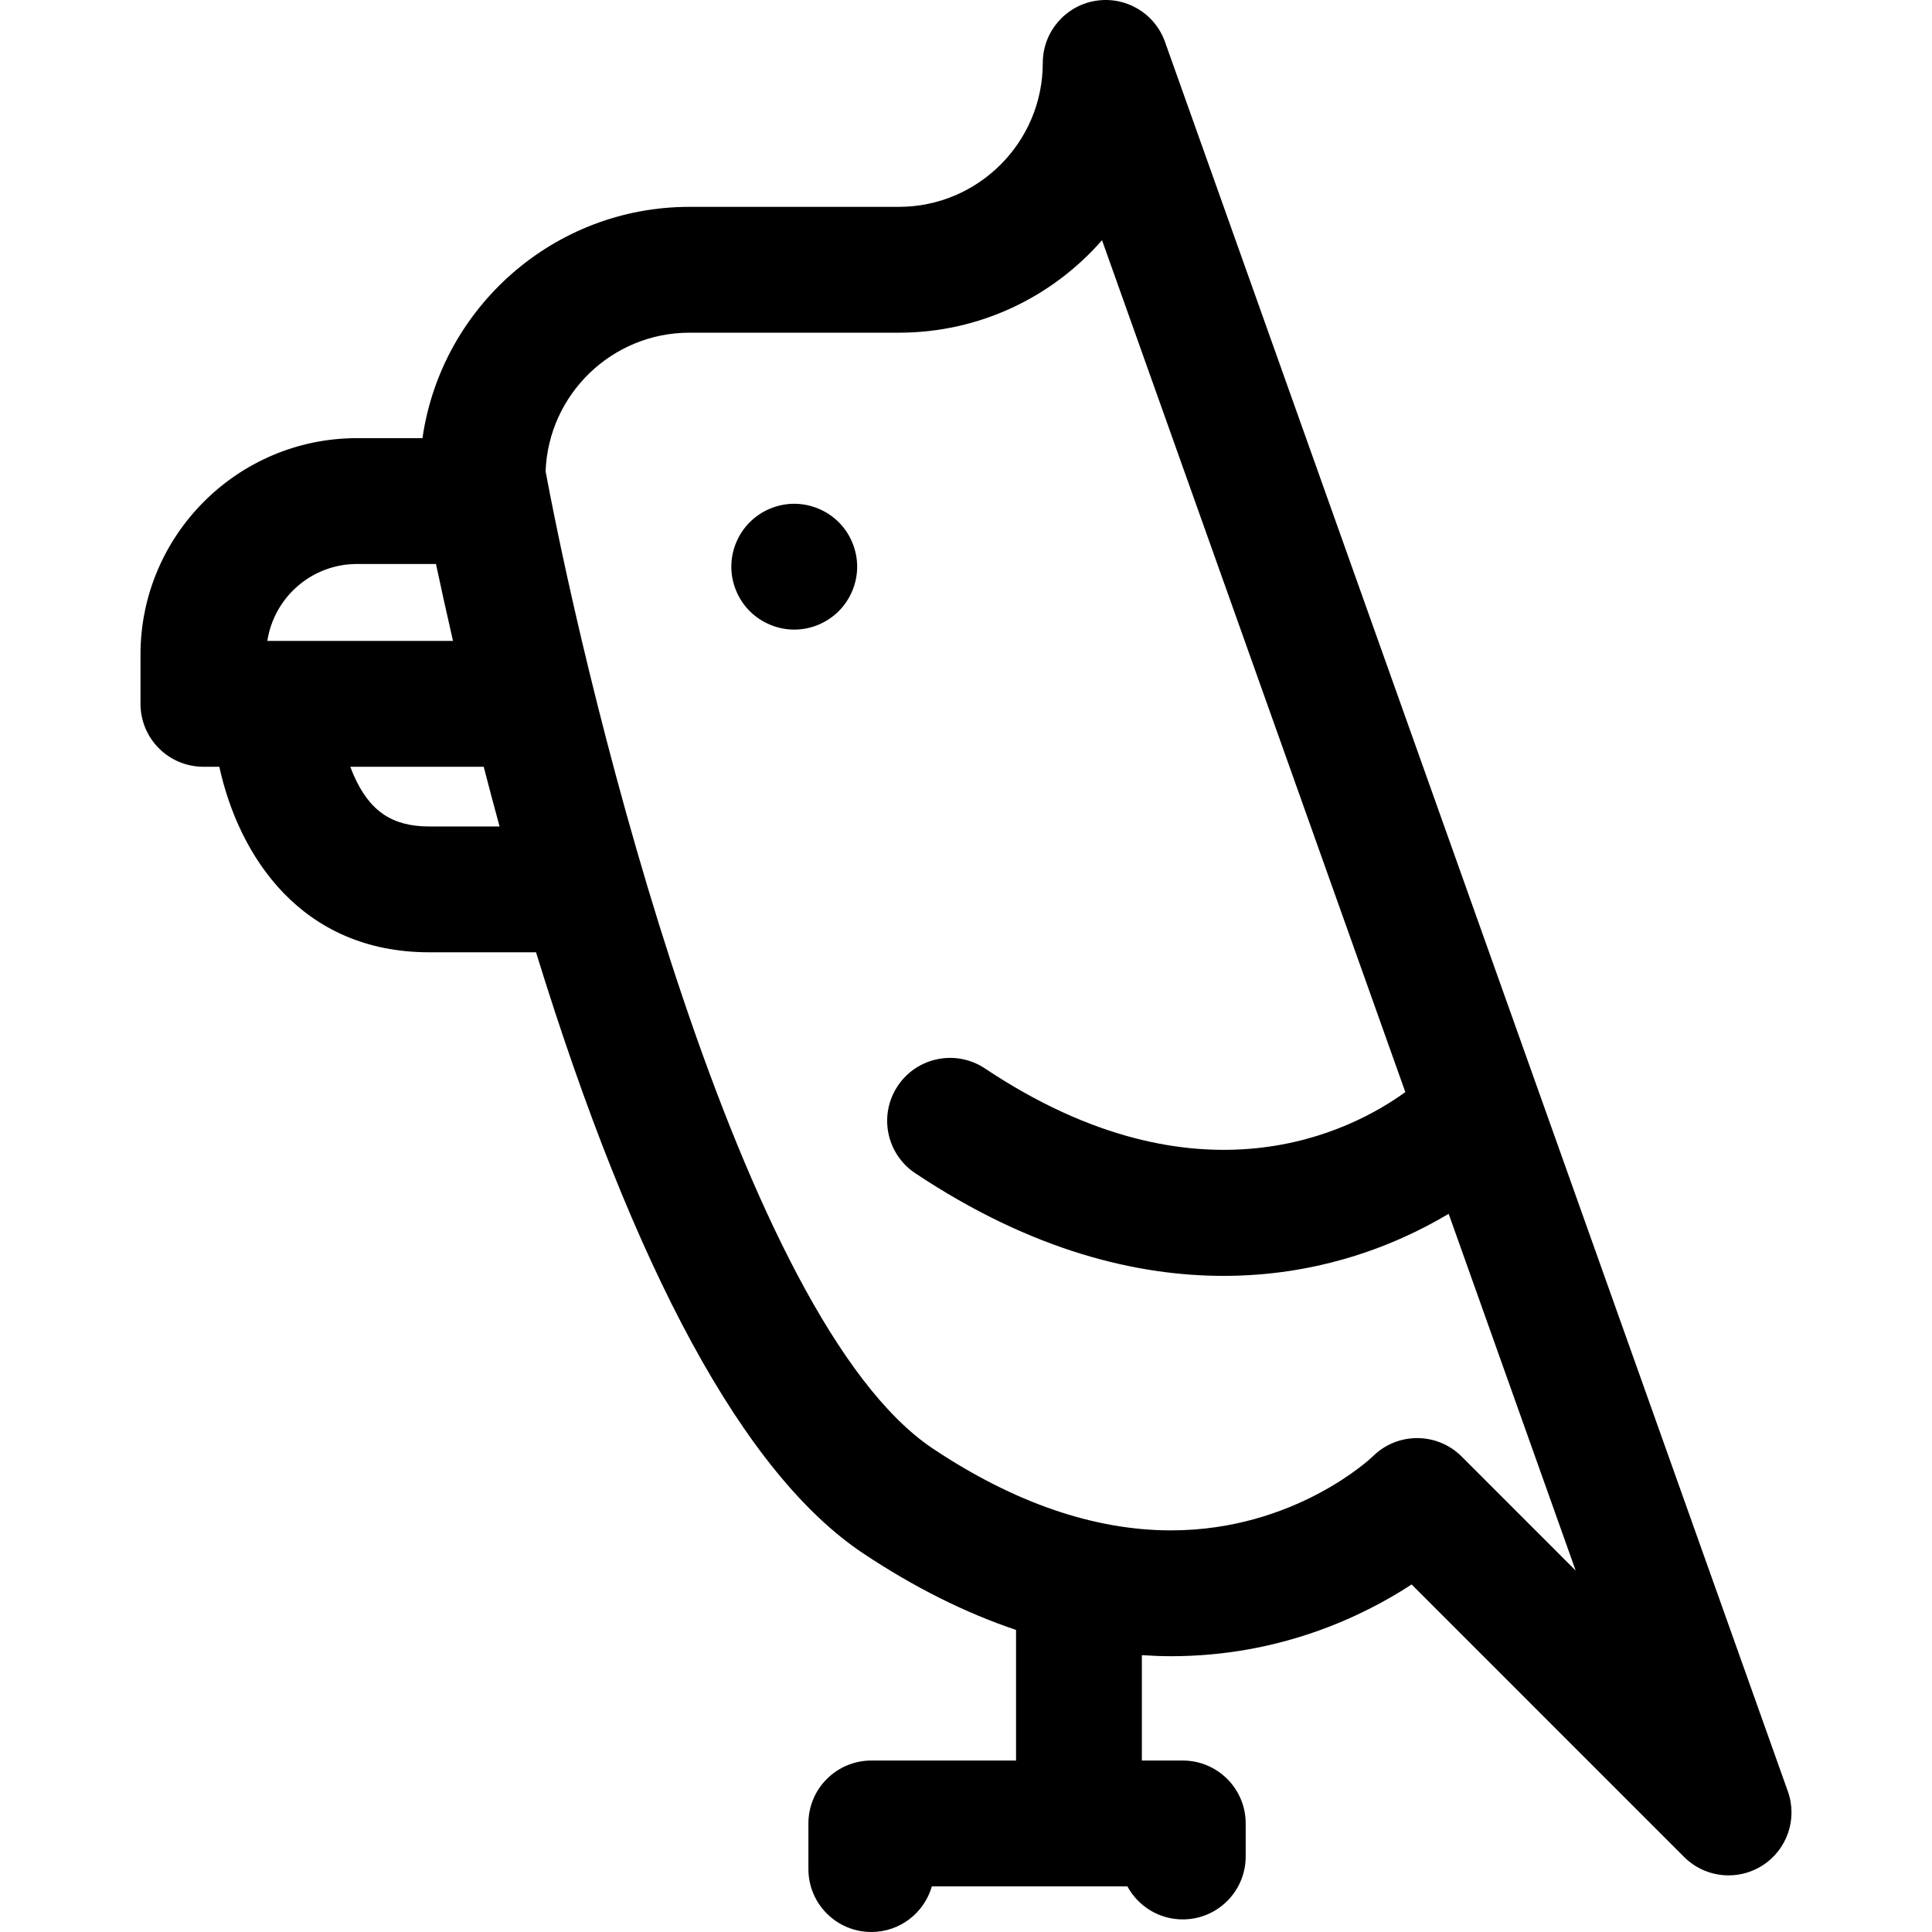 <?xml version="1.0" encoding="iso-8859-1"?>
<!-- Generator: Adobe Illustrator 18.0.0, SVG Export Plug-In . SVG Version: 6.00 Build 0)  -->
<!DOCTYPE svg PUBLIC "-//W3C//DTD SVG 1.1//EN" "http://www.w3.org/Graphics/SVG/1.1/DTD/svg11.dtd">
<svg version="1.1" id="Capa_1" xmlns="http://www.w3.org/2000/svg" xmlns:xlink="http://www.w3.org/1999/xlink" x="0px" y="0px"
	 viewBox="0 0 297 297" style="enable-background:new 0 0 297 297;" xml:space="preserve">
<g>
	<path d="M274.841,275.379L179.087,6.428c-1.578-4.434-6.117-7.086-10.758-6.287c-4.637,0.801-8.025,4.824-8.025,9.531
		c0,12.201-9.926,22.127-22.127,22.127h-32.189c-20.859,0-38.164,15.482-41.043,35.558H54.867c-18.344,0-33.27,14.925-33.27,33.27
		v7.573c0,2.565,1.02,5.025,2.834,6.84c1.814,1.813,4.273,2.832,6.838,2.832h2.445c3.01,13.764,12.602,28.521,32.275,28.521h16.414
		c15.133,49.147,32.047,80.239,50.289,92.4c7.805,5.203,15.656,9.131,23.5,11.771v20.078h-22.246c-5.34,0-9.672,4.331-9.672,9.672
		v7.013c0,5.341,4.332,9.672,9.672,9.672c4.42,0,8.146-2.964,9.303-7.013h30.062c1.635,3.023,4.834,5.078,8.512,5.078
		c5.342,0,9.672-4.33,9.672-9.672v-5.078c0-5.341-4.33-9.672-9.672-9.672h-6.287v-16.2c1.498,0.098,2.994,0.161,4.488,0.161
		c16.738,0,29.469-6.124,36.98-11.028l41.885,41.887c1.867,1.866,4.344,2.832,6.842,2.832c1.783,0,3.574-0.491,5.166-1.496
		C274.72,284.382,276.359,279.639,274.841,275.379z M54.867,86.701h12.156c0.715,3.364,1.588,7.351,2.615,11.826l-28.539,0.001
		C42.115,91.842,47.902,86.701,54.867,86.701z M54.359,119.132c-0.182-0.419-0.346-0.839-0.502-1.261h20.502
		c0.768,2.975,1.582,6.04,2.438,9.179H65.99C60.261,127.05,56.785,124.681,54.359,119.132z M224.693,223.906
		c-1.889-1.888-4.363-2.832-6.84-2.832c-2.475,0-4.951,0.944-6.838,2.832c-0.113,0.114-11.891,11.354-30.99,11.354
		c-11.785,0-24.1-4.227-36.602-12.562c-29.598-19.732-52.826-114.206-59.549-150.236c0.428-11.827,10.184-21.318,22.113-21.318
		h32.189c12.443,0,23.627-5.51,31.234-14.218l46.625,130.955c-8.07,5.86-31.615,18.374-64.617-3.628
		c-4.445-2.963-10.449-1.765-13.412,2.683c-2.963,4.444-1.764,10.449,2.682,13.412c18.057,12.038,34.24,15.789,47.395,15.789
		c7.103,0,13.324-1.095,18.478-2.567c6.561-1.873,11.961-4.482,16.137-6.975l19.525,54.845L224.693,223.906z"/>
	<path d="M122.097,77.443c-2.545,0-5.041,1.034-6.84,2.833c-1.799,1.8-2.834,4.295-2.834,6.839c0,2.544,1.035,5.039,2.834,6.837
		c1.809,1.8,4.295,2.835,6.84,2.835c2.543,0,5.039-1.035,6.836-2.835c1.809-1.808,2.836-4.293,2.836-6.837
		c0-2.544-1.027-5.039-2.836-6.839C127.136,78.477,124.64,77.443,122.097,77.443z"/>
</g>
<g>
</g>
<g>
</g>
<g>
</g>
<g>
</g>
<g>
</g>
<g>
</g>
<g>
</g>
<g>
</g>
<g>
</g>
<g>
</g>
<g>
</g>
<g>
</g>
<g>
</g>
<g>
</g>
<g>
</g>
</svg>
